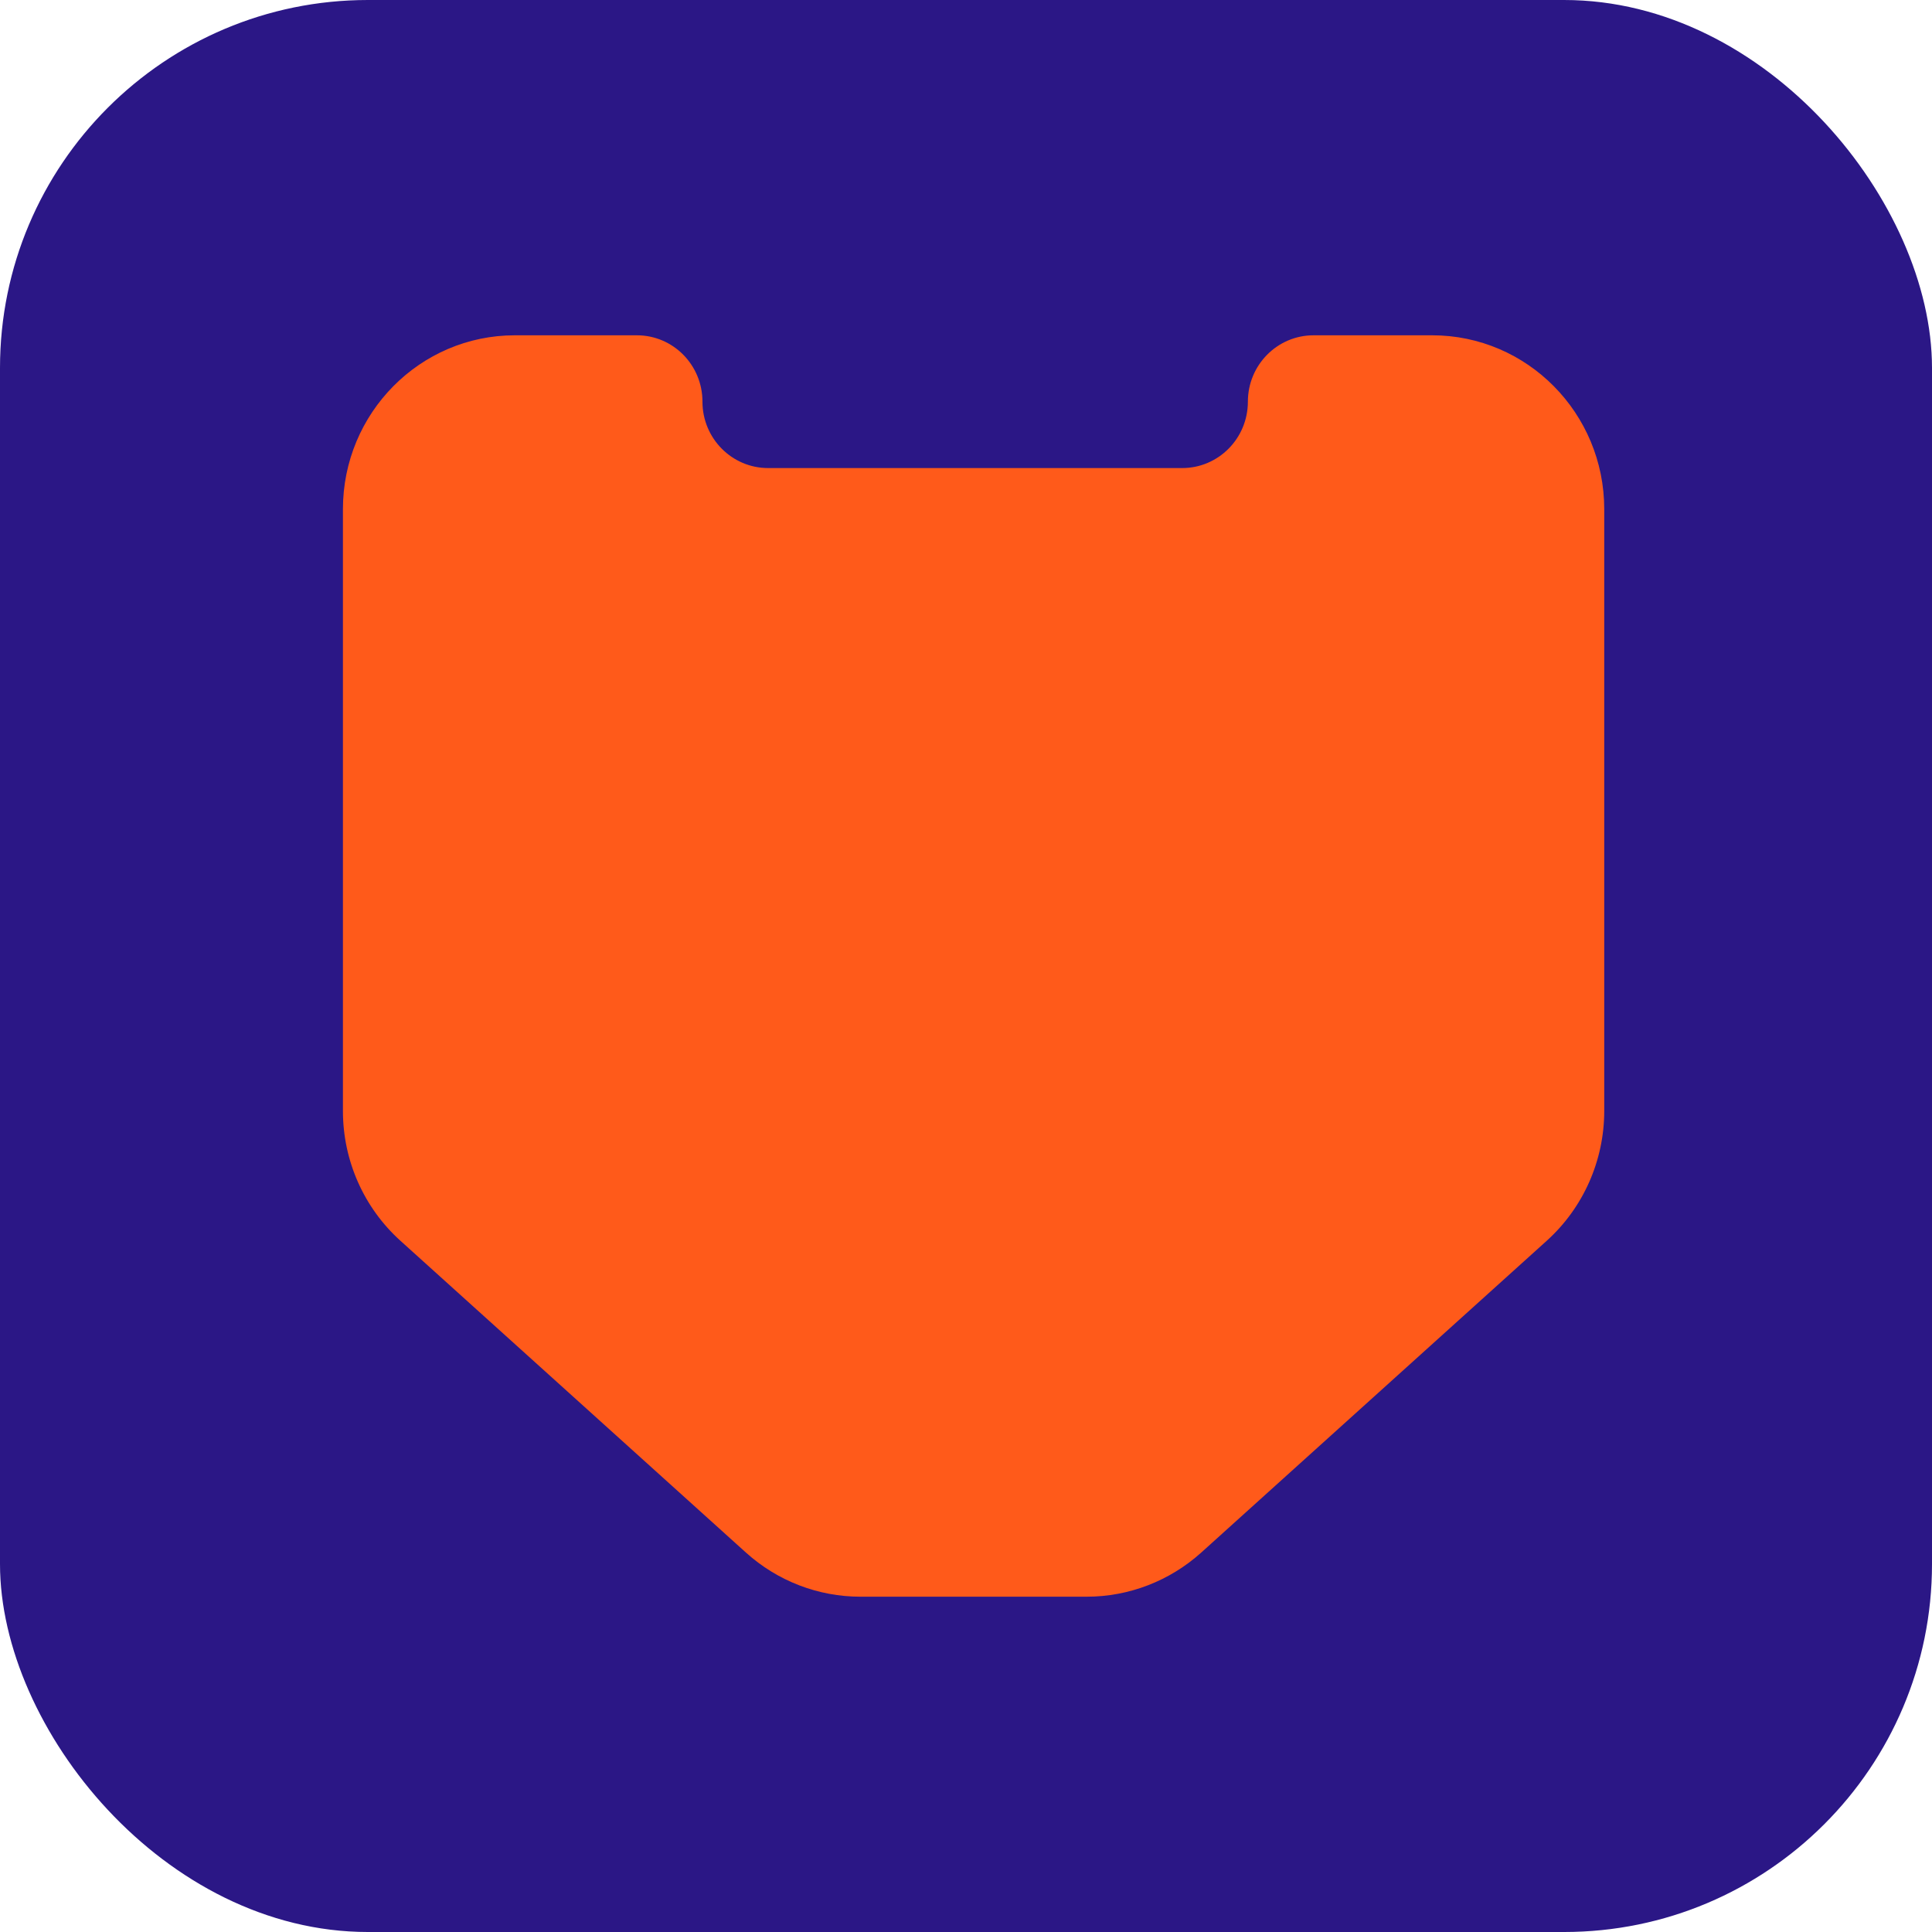 <?xml version="1.0" encoding="UTF-8"?> <svg xmlns="http://www.w3.org/2000/svg" id="_Слой_2" data-name="Слой 2" viewBox="0 0 1000 1000"><defs><style> .cls-1 { fill: #ff5a1a; } .cls-2 { fill: #2b1786; } </style></defs><g id="_Слой_1-2" data-name="Слой 1"><g><rect class="cls-2" width="1000" height="1000" rx="190.44" ry="190.44"></rect><g id="_Слой_2-2" data-name=" Слой 2-2"><path class="cls-1" d="M741.41,173.55h-61.5c-18.8,0-34.01,15.39-34.01,34.36s-15.21,34.36-34.01,34.36h-214.29c-18.8,0-34.01-15.39-34.01-34.36s-15.16-34.36-33.95-34.36h-63.15c-49.11,0-88.99,40.3-88.99,89.99v311.5c0,25.67,10.81,50.05,29.72,67.14l178.87,161.42c16.33,14.74,37.42,22.85,59.27,22.85h117.13c21.85,0,42.94-8.16,59.27-22.85l178.87-161.42c18.91-17.09,29.72-41.53,29.72-67.14v-311.5c0-49.69-39.89-89.99-89.05-89.99h.12Z"></path></g></g></g></svg> 